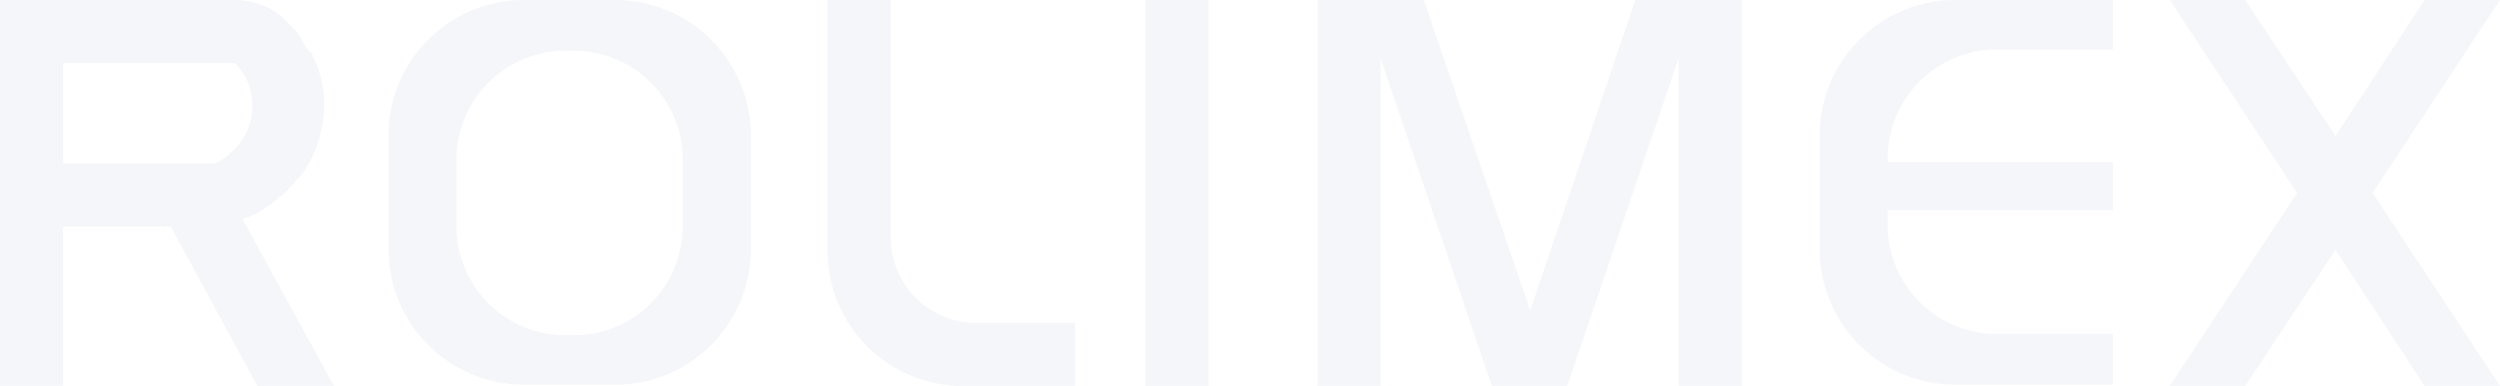 <svg xmlns="http://www.w3.org/2000/svg" width="818.575" height="126.371" viewBox="0 0 818.575 126.371"><rect width="20.657" height="126.371" transform="translate(375.062)" fill="rgba(56,79,158,0.05)"/><path d="M105.521,0H75.954A44.426,44.426,0,0,0,31.4,44.554V81.412a44.425,44.425,0,0,0,44.554,44.554h29.568a44.425,44.425,0,0,0,44.554-44.554V44.554A44.426,44.426,0,0,0,105.521,0ZM127.8,74.121a35.7,35.7,0,0,1-35.643,35.643H89.32A35.7,35.7,0,0,1,53.677,74.121V52.249A35.7,35.7,0,0,1,89.32,16.606h2.835A35.7,35.7,0,0,1,127.8,52.249Z" transform="translate(95.781)" fill="rgba(56,79,158,0.05)"/><path d="M147.1,44.554V81.412a44.425,44.425,0,0,0,44.554,44.554h51.439V109.359H205.02a35.7,35.7,0,0,1-35.643-35.643v-4.86h73.716V53.06H169.377V51.844A35.7,35.7,0,0,1,205.02,16.2h38.073V0H191.654A44.425,44.425,0,0,0,147.1,44.554Z" transform="translate(448.706)" fill="rgba(56,79,158,0.05)"/><path d="M87.557,77.767V0H66.9V82.222a44.252,44.252,0,0,0,44.149,44.149h36.858V105.714H115.5A28,28,0,0,1,87.557,77.767Z" transform="translate(204.068)" fill="rgba(56,79,158,0.05)"/><path d="M224.77,0H210.594L176.166,101.664,141.333,0H106.5V126.371h20.657V19.037L163.61,126.371h24.707L224.77,19.037V126.371h20.657V0H224.77Z" transform="translate(324.862)" fill="rgba(56,79,158,0.05)"/><path d="M283.544,0H258.837L229.675,44.554,200.107,0H175.4l41.719,63.185L175.4,126.371h24.707l29.568-44.554,29.163,44.554h24.707L241.826,63.185Z" transform="translate(535.031)" fill="rgba(56,79,158,0.05)"/><path d="M81.817,70.881c.405,0,.405-.405.81-.405a16.418,16.418,0,0,0,3.645-2.025c.405-.405.81-.405,1.215-.81a22.467,22.467,0,0,0,3.24-2.43l.405-.405a26.2,26.2,0,0,0,3.645-3.24l.81-.81c.81-.81,1.62-2.025,2.43-2.835l.81-.81a39.821,39.821,0,0,0,7.291-22.682,34.12,34.12,0,0,0-2.835-14.176h0c0-.405,0-.405-.405-.81-.405-.81-.405-1.215-.81-2.025-.81-.405-1.215-1.215-2.025-2.025l-1.215-2.43c-.405-.81-1.215-1.62-1.62-2.43L95.993,9.316a18.712,18.712,0,0,0-2.835-2.835C93.158,6.076,87.082,0,76.552,0H0V126.371H20.657V74.121H55.895l28.352,52.249h25.112L79.387,71.691C80.2,71.286,81.007,71.286,81.817,70.881ZM70.476,53.465H20.657V20.657h56.3a19.549,19.549,0,0,1,5.67,14.176C82.627,42.934,77.362,50.224,70.476,53.465Z" fill="rgba(56,79,158,0.05)"/></svg>